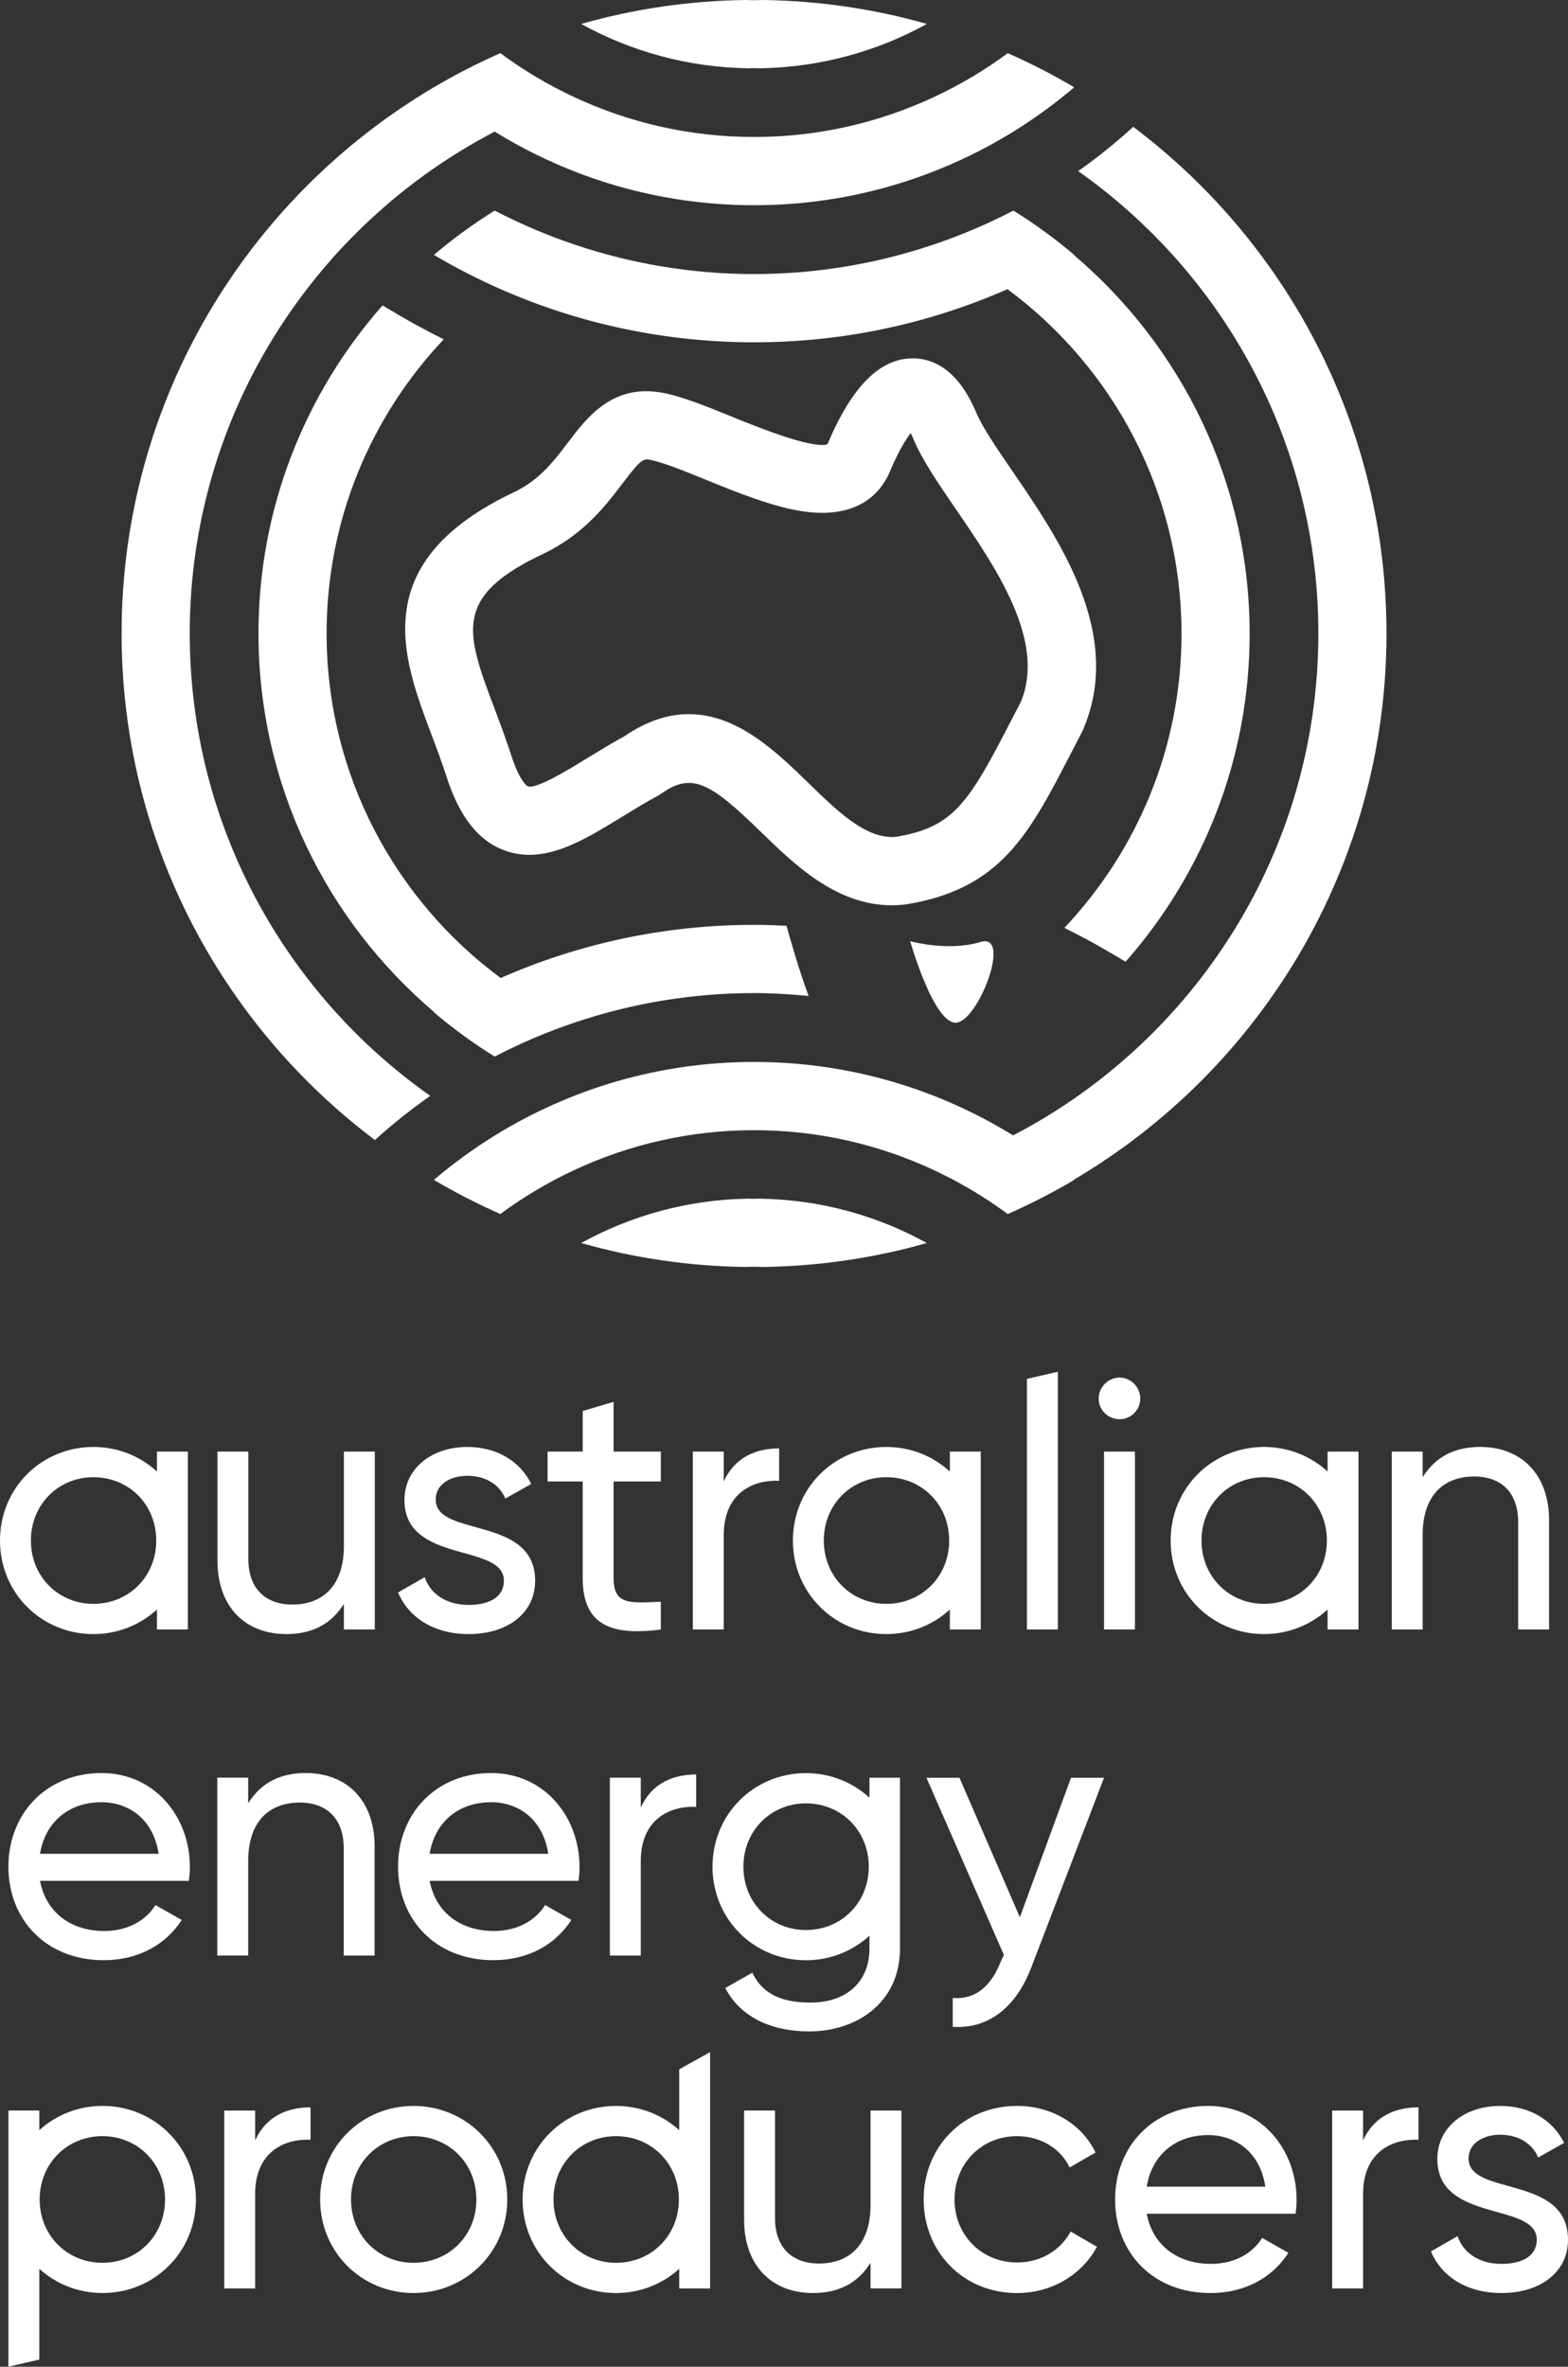 <svg width="265" height="400" viewBox="0 0 265 400" fill="none" xmlns="http://www.w3.org/2000/svg">
<rect x="0" y="0" width="265" height="400" fill="#333333" stroke="none"/>
<g clip-path="url(#clip0_1_505)">
<path d="M63.31 312.046V330.505H58.09V312.347C58.09 307.416 55.268 304.65 50.647 304.65C45.847 304.65 41.944 307.476 41.944 314.57V330.503H36.724V300.442H41.944V304.77C44.165 301.222 47.467 299.659 51.668 299.659C58.689 299.661 63.31 304.351 63.31 312.046Z" fill="white"/>
<path d="M83.478 326.356C87.62 326.356 90.619 324.433 92.121 321.967L96.562 324.493C93.921 328.581 89.36 331.287 83.358 331.287C73.695 331.287 67.273 324.493 67.273 315.474C67.273 306.576 73.635 299.661 82.998 299.661C92.061 299.661 97.942 307.117 97.942 315.534C97.942 316.316 97.882 317.097 97.762 317.879H72.615C73.635 323.289 77.898 326.356 83.478 326.356ZM72.615 313.31H92.662C91.761 307.356 87.499 304.59 82.998 304.59C77.357 304.59 73.456 308.078 72.615 313.31Z" fill="white"/>
<path d="M17.628 326.356C21.769 326.356 24.769 324.433 26.27 321.967L30.712 324.493C28.071 328.581 23.509 331.287 17.508 331.287C7.844 331.287 1.422 324.493 1.422 315.474C1.422 306.576 7.784 299.661 17.147 299.661C26.21 299.661 32.092 307.117 32.092 315.534C32.092 316.316 32.031 317.097 31.911 317.879H6.765C7.784 323.289 12.045 326.356 17.628 326.356ZM6.765 313.31H26.811C25.91 307.356 21.649 304.59 17.147 304.59C11.506 304.59 7.604 308.078 6.765 313.31Z" fill="white"/>
<path d="M117.658 299.902V305.372C113.157 305.192 108.295 307.476 108.295 314.571V330.505H103.074V300.443H108.295V305.494C110.215 301.284 113.878 299.902 117.658 299.902Z" fill="white"/>
<path d="M186.586 300.458L174.343 332.384C171.822 339.118 167.141 342.967 161.019 342.546V337.676C165.042 337.977 167.561 335.511 169.121 331.544L169.662 330.402L156.578 300.461H162.159L172.363 324.031L181.006 300.461H186.586V300.458Z" fill="white"/>
<path d="M146.946 300.458V301.491V303.827C144.123 301.243 140.356 299.675 136.203 299.675C127.44 299.675 120.418 306.59 120.418 315.488C120.418 324.387 127.44 331.301 136.203 331.301C140.358 331.301 144.123 329.733 146.946 327.149V329.255C146.946 334.908 143.165 338.455 136.922 338.455C131.039 338.455 128.52 336.23 127.138 333.404L122.577 335.989C125.038 340.738 130.08 343.325 136.802 343.325C144.605 343.325 152.106 338.635 152.106 329.255V300.456H146.946V300.458ZM136.203 326.19C130.26 326.19 125.638 321.56 125.638 315.488C125.638 309.416 130.26 304.786 136.203 304.786C142.204 304.786 146.826 309.416 146.826 315.488C146.826 321.56 142.204 326.19 136.203 326.19Z" fill="white"/>
<path d="M52.482 356.161V361.631C47.981 361.451 43.119 363.736 43.119 370.831V386.764H37.899V356.703H43.119V361.753C45.039 357.543 48.702 356.161 52.482 356.161Z" fill="white"/>
<path d="M54.102 371.731C54.102 362.833 61.125 355.919 69.888 355.919C78.65 355.919 85.733 362.833 85.733 371.731C85.733 380.63 78.65 387.544 69.888 387.544C61.125 387.544 54.102 380.63 54.102 371.731ZM80.51 371.731C80.51 365.659 75.889 361.03 69.888 361.03C63.944 361.03 59.323 365.659 59.323 371.731C59.323 377.804 63.944 382.433 69.888 382.433C75.889 382.433 80.51 377.804 80.51 371.731Z" fill="white"/>
<path d="M152.345 356.701V386.762H147.124V382.433C144.904 385.982 141.602 387.544 137.401 387.544C130.378 387.544 125.757 382.854 125.757 375.158V356.699H130.979V374.857C130.979 379.787 133.799 382.554 138.42 382.554C143.222 382.554 147.124 379.727 147.124 372.634V356.701H152.345Z" fill="white"/>
<path d="M156.101 371.731C156.101 362.833 162.823 355.919 171.886 355.919C177.829 355.919 182.869 359.046 185.15 363.796L180.769 366.321C179.269 363.134 175.907 361.031 171.886 361.031C165.885 361.031 161.321 365.661 161.321 371.733C161.321 377.745 165.885 382.375 171.886 382.375C175.967 382.375 179.269 380.271 180.949 377.145L185.39 379.731C182.869 384.421 177.769 387.548 171.886 387.548C162.823 387.544 156.101 380.63 156.101 371.731Z" fill="white"/>
<path d="M204.665 382.614C208.806 382.614 211.806 380.69 213.307 378.225L217.749 380.75C215.108 384.838 210.546 387.544 204.545 387.544C194.881 387.544 188.459 380.75 188.459 371.731C188.459 362.833 194.821 355.919 204.184 355.919C213.247 355.919 219.129 363.375 219.129 371.792C219.129 372.574 219.068 373.354 218.948 374.137H193.8C194.821 379.549 199.084 382.614 204.665 382.614ZM193.802 369.567H213.848C212.947 363.614 208.686 360.847 204.184 360.847C198.543 360.849 194.642 364.336 193.802 369.567Z" fill="white"/>
<path d="M239.728 356.161V361.631C235.226 361.451 230.365 363.736 230.365 370.831V386.764H225.144V356.703H230.365V361.753C232.285 357.543 235.947 356.161 239.728 356.161Z" fill="white"/>
<path d="M265 378.526C265 384.118 260.2 387.544 253.776 387.544C247.775 387.544 243.574 384.658 241.834 380.51L246.335 377.924C247.295 380.809 250.056 382.614 253.776 382.614C256.958 382.614 259.719 381.472 259.719 378.524C259.719 372.091 242.915 375.759 242.915 364.877C242.915 359.587 247.476 355.919 253.538 355.919C258.46 355.919 262.421 358.264 264.341 362.171L259.96 364.636C258.82 361.93 256.179 360.789 253.538 360.789C250.837 360.789 248.197 362.111 248.197 364.817C248.196 371.25 265 367.463 265 378.526Z" fill="white"/>
<path d="M6.625 398.797L6.643 398.788V388.971V383.446C9.461 385.996 13.2 387.543 17.326 387.543C26.088 387.543 33.111 380.628 33.111 371.73C33.111 362.831 26.088 355.917 17.326 355.917C13.2 355.917 9.459 357.464 6.643 360.014V356.699H1.422V399.998L6.625 398.797ZM17.328 361.03C23.27 361.03 27.892 365.659 27.892 371.731C27.892 377.804 23.27 382.433 17.328 382.433C11.326 382.433 6.705 377.804 6.705 371.731C6.705 365.659 11.326 361.03 17.328 361.03Z" fill="white"/>
<path d="M224.368 245.333V248.701C221.545 246.118 217.781 244.55 213.627 244.55C204.864 244.55 197.842 251.465 197.842 260.363C197.842 269.262 204.864 276.176 213.627 276.176C217.781 276.176 221.545 274.61 224.368 272.026V275.394H229.589V245.333H224.368ZM213.627 271.065C207.684 271.065 203.062 266.435 203.062 260.363C203.062 254.291 207.684 249.662 213.627 249.662C219.628 249.662 224.25 254.291 224.25 260.363C224.25 266.437 219.628 271.065 213.627 271.065Z" fill="white"/>
<path d="M26.526 245.333V248.701C23.703 246.118 19.939 244.55 15.785 244.55C7.022 244.55 0 251.465 0 260.363C0 269.262 7.022 276.176 15.785 276.176C19.939 276.176 23.703 274.61 26.526 272.026V275.394H31.747V245.333H26.526ZM15.785 271.065C9.842 271.065 5.221 266.435 5.221 260.363C5.221 254.291 9.842 249.662 15.785 249.662C21.787 249.662 26.408 254.291 26.408 260.363C26.408 266.437 21.787 271.065 15.785 271.065Z" fill="white"/>
<path d="M63.34 245.333V275.394H58.12V271.065C55.899 274.614 52.597 276.176 48.398 276.176C41.375 276.176 36.754 271.486 36.754 263.79V245.331H41.974V263.489C41.974 268.419 44.794 271.185 49.415 271.185C54.217 271.185 58.12 268.359 58.12 261.266V245.333H63.34Z" fill="white"/>
<path d="M90.439 267.158C90.439 272.75 85.639 276.176 79.217 276.176C73.216 276.176 69.013 273.29 67.275 269.141L71.776 266.556C72.734 269.441 75.497 271.246 79.217 271.246C82.399 271.246 85.159 270.104 85.159 267.156C85.159 260.723 68.354 264.391 68.354 253.509C68.354 248.219 72.916 244.55 78.977 244.55C83.899 244.55 87.862 246.895 89.78 250.803L85.399 253.268C84.258 250.562 81.618 249.421 78.975 249.421C76.276 249.421 73.633 250.743 73.633 253.449C73.635 259.884 90.439 256.095 90.439 267.158Z" fill="white"/>
<path d="M103.698 250.384V266.678C103.698 271.247 106.339 270.947 111.682 270.706V275.396C102.68 276.599 98.478 274.192 98.478 266.678V250.384H92.536V245.333H98.478V238.478L103.698 236.916V245.333H111.682V250.384H103.698Z" fill="white"/>
<path d="M131.68 244.793V250.263C127.179 250.083 122.317 252.368 122.317 259.463V275.396H117.096V245.334H122.317V250.385C124.239 246.175 127.9 244.793 131.68 244.793Z" fill="white"/>
<path d="M185.685 236.374C185.685 234.45 187.245 232.828 189.226 232.828C191.148 232.828 192.708 234.45 192.708 236.374C192.708 238.298 191.148 239.861 189.226 239.861C187.247 239.862 185.685 238.298 185.685 236.374Z" fill="white"/>
<path d="M191.807 245.333H186.586V275.394H191.807V245.333Z" fill="white"/>
<path d="M261.801 256.937V275.396H256.58V257.238C256.58 252.307 253.757 249.541 249.135 249.541C244.335 249.541 240.434 252.368 240.434 259.461V275.394H235.214V245.333H240.434V249.662C242.655 246.113 245.957 244.55 250.156 244.55C257.179 244.552 261.801 249.242 261.801 256.937Z" fill="white"/>
<path d="M173.559 233.043V275.396H178.78V231.836L173.559 233.043Z" fill="white"/>
<path d="M160.532 245.333V248.701C157.709 246.118 153.944 244.55 149.79 244.55C141.028 244.55 134.005 251.465 134.005 260.363C134.005 269.262 141.028 276.176 149.79 276.176C153.944 276.176 157.709 274.61 160.532 272.026V275.394H165.752V245.333H160.532ZM149.79 271.065C143.847 271.065 139.226 266.435 139.226 260.363C139.226 254.291 143.847 249.662 149.79 249.662C155.792 249.662 160.413 254.291 160.413 260.363C160.413 266.437 155.792 271.065 149.79 271.065Z" fill="white"/>
<path d="M114.793 349.732V354.492V360.017C111.975 357.467 108.235 355.92 104.11 355.92C95.347 355.92 88.325 362.835 88.325 371.733C88.325 380.632 95.347 387.546 104.11 387.546C108.235 387.546 111.977 385.999 114.793 383.449V386.764H120.013V346.822L114.793 349.732ZM104.11 382.433C98.167 382.433 93.545 377.804 93.545 371.732C93.545 365.659 98.167 361.03 104.11 361.03C110.111 361.03 114.733 365.659 114.733 371.732C114.733 377.804 110.111 382.433 104.11 382.433Z" fill="white"/>
<path d="M181.548 43.085C178.319 40.34 174.886 37.829 171.266 35.592C166.925 37.852 162.394 39.784 157.696 41.363C148.181 44.561 138.014 46.32 127.439 46.32C116.863 46.32 106.694 44.561 97.181 41.363C92.485 39.784 87.952 37.852 83.611 35.592C79.989 37.829 76.558 40.34 73.329 43.085C76.944 45.219 80.694 47.147 84.565 48.851C97.697 54.635 112.199 57.854 127.44 57.854C142.671 57.854 157.163 54.64 170.285 48.863C170.278 48.867 170.273 48.869 170.268 48.872C188.095 62.064 199.683 83.252 199.683 107.108C199.683 126.342 192.146 143.842 179.884 156.816C182.477 158.101 185.034 159.472 187.518 160.938L190.231 162.539C203.266 147.748 211.196 128.344 211.196 107.108C211.196 81.477 199.646 58.514 181.506 43.112" fill="white"/>
<path d="M234.324 107.055C234.324 72.081 217.487 40.986 191.517 21.436C188.578 24.115 185.477 26.621 182.219 28.922C206.748 46.223 222.81 74.789 222.81 107.057C222.81 143.934 201.836 175.977 171.217 191.891C158.468 184.028 143.476 179.48 127.439 179.48C111.381 179.48 96.37 184.038 83.611 191.921C79.989 194.158 76.558 196.669 73.329 199.414C76.944 201.549 80.694 203.476 84.565 205.18C88.485 202.274 92.713 199.766 97.181 197.692C106.392 193.416 116.637 191.013 127.439 191.013C138.222 191.013 148.451 193.409 157.652 197.671C158.442 198.037 159.214 198.432 159.988 198.825C160.309 198.988 160.639 199.138 160.959 199.306C161.772 199.733 162.565 200.189 163.36 200.648C163.629 200.802 163.904 200.943 164.169 201.101C165.035 201.614 165.881 202.154 166.722 202.702C166.904 202.821 167.095 202.929 167.275 203.049C168.188 203.655 169.082 204.288 169.966 204.936C170.081 205.021 170.201 205.097 170.316 205.182C174.186 203.478 177.935 201.55 181.552 199.416C181.536 199.402 181.518 199.389 181.502 199.375C213.076 180.745 234.324 146.346 234.324 107.055Z" fill="white"/>
<path d="M127.437 202.612C127.797 202.612 128.152 202.589 128.511 202.586C138.692 202.764 148.269 205.456 156.645 210.082C147.798 212.604 138.484 214.001 128.87 214.128C128.393 214.114 127.917 214.091 127.437 214.091C126.956 214.091 126.481 214.114 126.004 214.128C116.39 214.001 107.076 212.604 98.228 210.082C106.604 205.454 116.181 202.764 126.363 202.586C126.721 202.589 127.076 202.612 127.437 202.612Z" fill="white"/>
<path fill-rule="evenodd" clip-rule="evenodd" d="M153.825 159.074C153.825 159.074 160.268 160.869 165.705 159.209C171.141 157.55 165.266 172.848 161.503 172.848C157.739 172.848 153.825 159.074 153.825 159.074Z" fill="white"/>
<path d="M150.723 153C141.339 153 134.306 146.155 128.578 140.58C119.994 132.228 116.939 130.485 111.795 134.111L111.212 134.471C109.145 135.586 107.111 136.835 105.145 138.04C98.32 142.229 91.874 146.181 85.205 143.709C80.818 142.079 77.629 138.003 75.458 131.246C74.668 128.79 73.751 126.355 72.864 124.001C67.976 111.023 61.89 94.876 87.136 83.061C91.31 80.976 93.702 77.813 96.017 74.757C99.264 70.465 103.71 64.586 112.496 66.487C115.717 67.182 119.593 68.757 123.695 70.426C127.76 72.079 137.152 75.891 139.833 75.106C143.967 65.313 148.683 60.569 154.265 60.563C154.269 60.563 154.274 60.563 154.274 60.563C157.405 60.563 161.797 62.151 164.978 69.71C166.033 72.214 168.483 75.794 171.077 79.583C179.053 91.235 189.977 107.191 183.039 123.335L182.854 123.726C182.244 124.894 181.663 126.022 181.103 127.105C173.916 141.031 169.169 150.23 153.154 152.843L152.85 152.883C152.128 152.961 151.419 153 150.723 153ZM116.411 120.695C124.67 120.695 131.322 127.169 136.6 132.306C141.66 137.23 146.444 141.9 151.469 141.429C161.191 139.801 163.717 135.676 170.874 121.806C171.407 120.773 171.96 119.7 172.54 118.591C176.79 108.322 168.362 96.008 161.581 86.103C158.521 81.631 155.877 77.769 154.368 74.187C154.205 73.801 154.053 73.472 153.912 73.192C153.023 74.357 151.778 76.397 150.396 79.698C149.034 82.956 145.206 88.142 134.839 86.283C129.912 85.398 124.308 83.121 119.365 81.11C115.738 79.636 112.312 78.243 110.07 77.758C108.763 77.477 108.456 77.41 105.193 81.723C102.507 85.273 98.827 90.134 92.186 93.424L92.065 93.483C76.426 100.783 78.686 106.783 83.639 119.927C84.576 122.413 85.544 124.983 86.422 127.712C87.664 131.574 88.855 132.761 89.21 132.894C90.616 133.414 95.953 130.156 99.133 128.204C101.147 126.969 103.226 125.693 105.463 124.473C109.39 121.778 113.035 120.695 116.411 120.695Z" fill="white"/>
<path d="M127.437 11.516C127.797 11.516 128.152 11.539 128.511 11.542C138.692 11.364 148.269 8.672 156.645 4.046C147.798 1.524 138.484 0.127 128.87 0C128.393 0.014 127.917 0.037 127.437 0.037C126.956 0.037 126.481 0.014 126.004 0C116.39 0.127 107.076 1.524 98.228 4.046C106.604 8.674 116.181 11.364 126.363 11.542C126.721 11.539 127.076 11.516 127.437 11.516Z" fill="white"/>
<path d="M170.312 8.985C166.392 11.891 162.164 14.399 157.694 16.473C148.483 20.749 138.236 23.152 127.435 23.152C116.634 23.152 106.387 20.749 97.177 16.473C92.708 14.399 88.482 11.891 84.561 8.985C80.691 10.689 76.942 12.617 73.326 14.751C41.773 33.385 20.552 67.782 20.552 107.055C20.552 142.031 37.392 173.126 63.363 192.675C66.312 189.992 69.444 187.509 72.711 185.208C48.156 167.912 32.067 139.343 32.067 107.055C32.067 70.198 53.021 38.172 83.609 22.244C96.368 30.125 111.38 34.686 127.437 34.686C143.496 34.686 158.507 30.127 171.266 22.244C174.888 20.007 178.318 17.496 181.548 14.751C177.933 12.617 174.183 10.689 170.312 8.985Z" fill="white"/>
<path d="M132.922 156.465C131.104 156.372 129.278 156.308 127.439 156.308C112.21 156.308 97.718 159.522 84.593 165.298C84.599 165.295 84.606 165.293 84.611 165.289C66.784 152.098 55.196 130.91 55.196 107.053C55.196 87.82 62.733 70.32 74.995 57.346C72.402 56.061 69.845 54.689 67.361 53.224L64.648 51.622C51.613 66.414 43.683 85.818 43.683 107.053C43.683 132.685 55.233 155.648 73.373 171.05L73.327 171.077C76.557 173.822 79.989 176.333 83.609 178.57C87.95 176.31 92.481 174.377 97.179 172.799C106.694 169.601 116.861 167.841 127.437 167.841C130.553 167.841 133.624 168.034 136.661 168.333C135.039 163.975 133.491 158.527 132.922 156.465Z" fill="white"/>
</g>
<defs>
<clipPath id="clip0_1_505">
<rect width="265" height="400" fill="white"/>
</clipPath>
</defs>
</svg>
